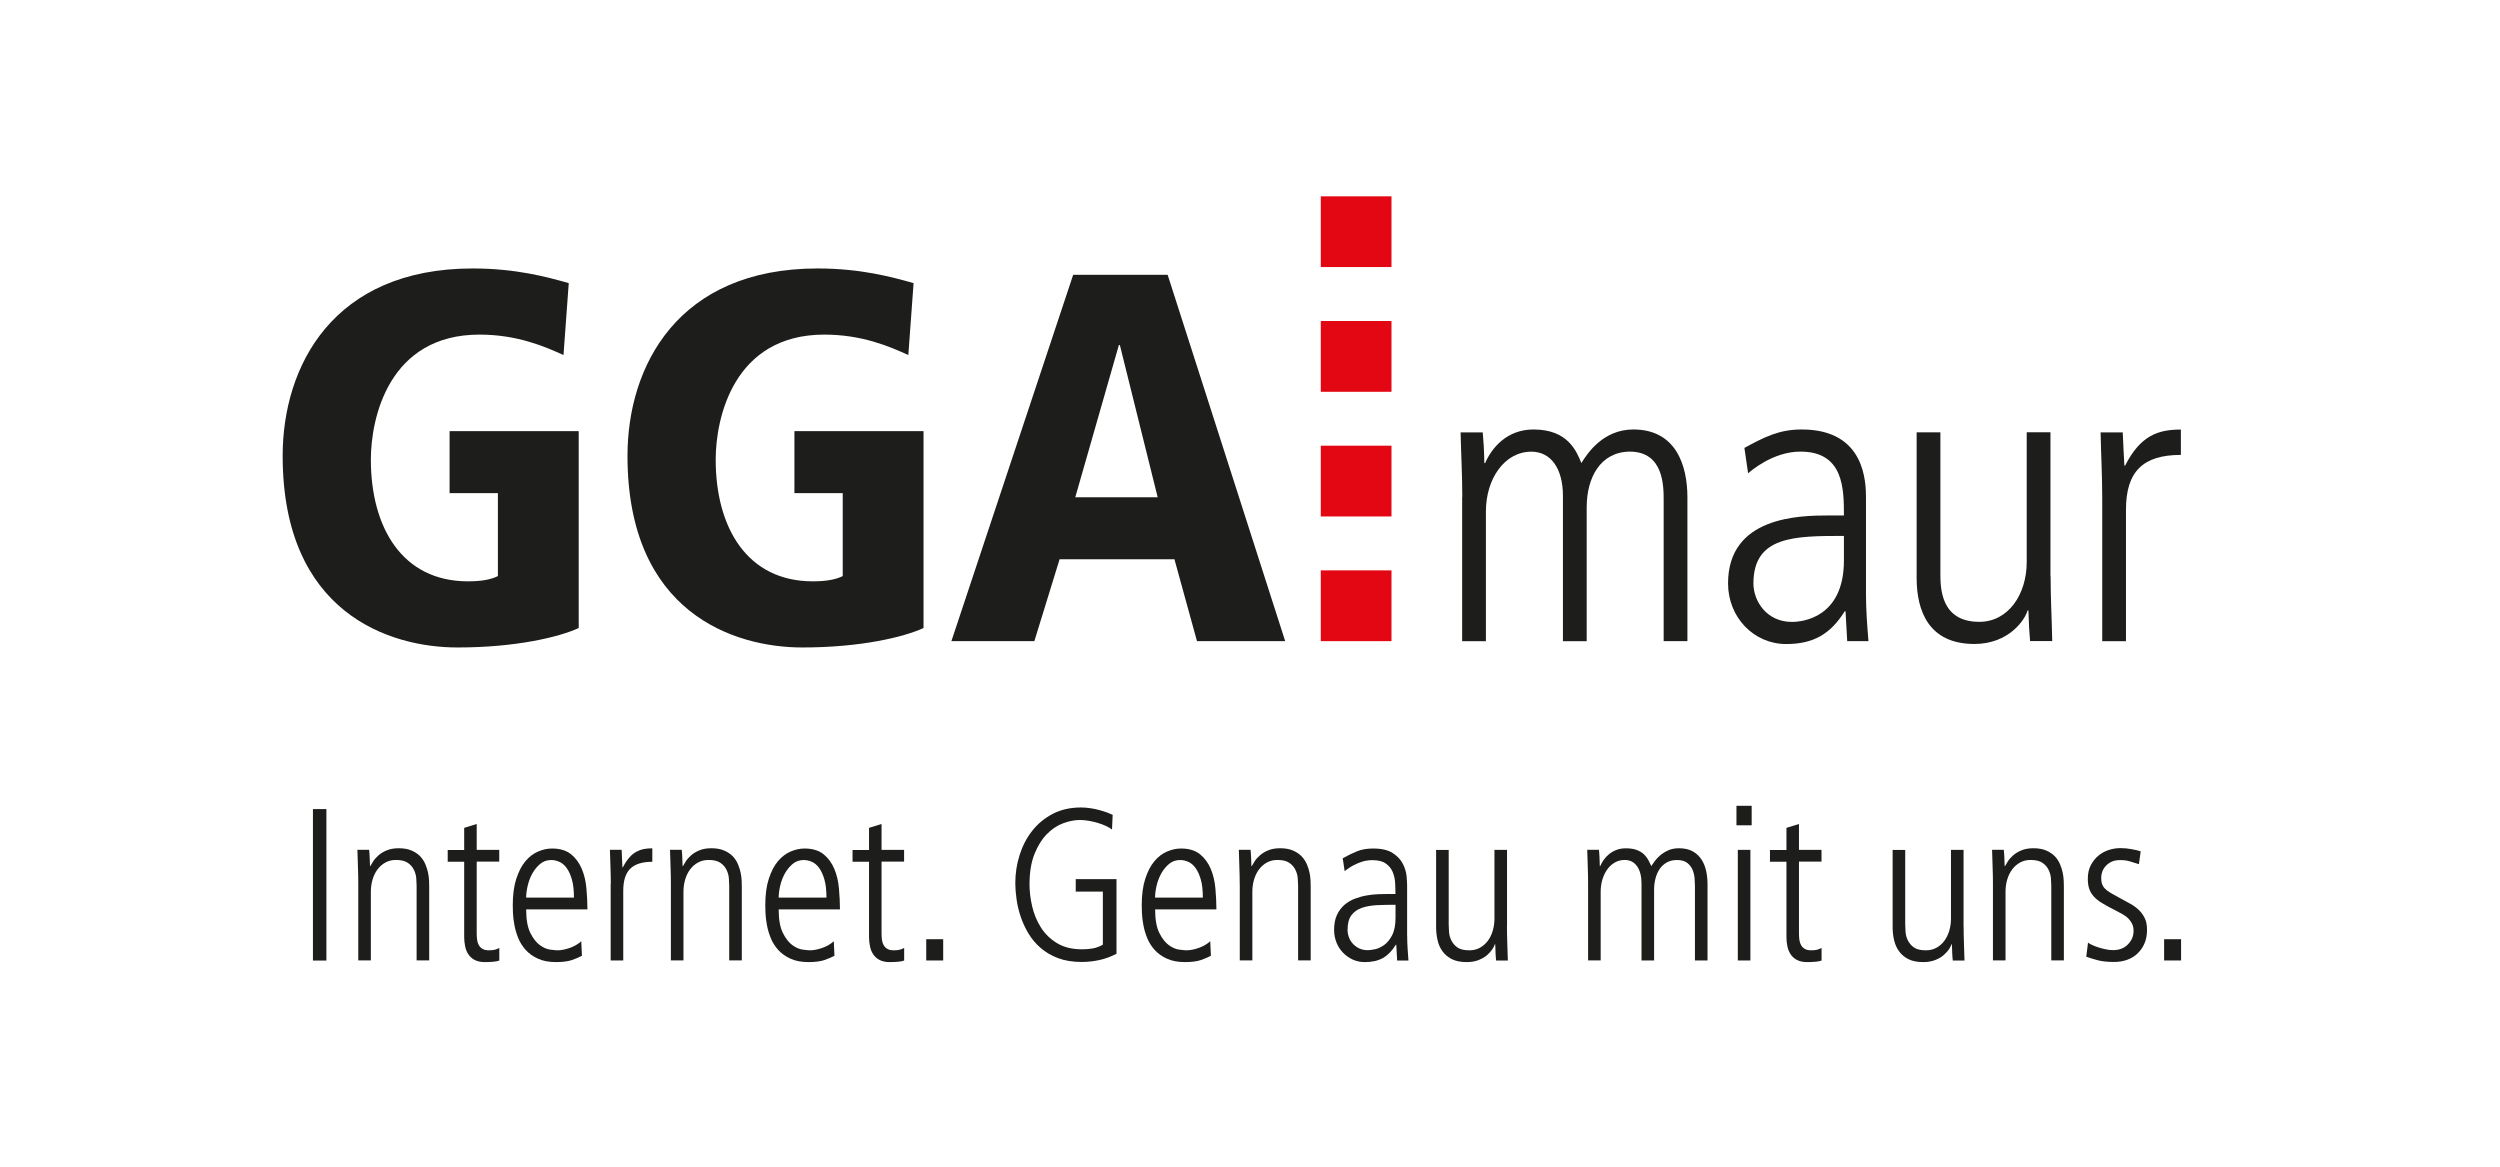 <?xml version="1.0" encoding="UTF-8"?>
<svg xmlns="http://www.w3.org/2000/svg" version="1.1" viewBox="0 0 371.56 173.39">
  <defs>
    <style>
      .cls-1 {
        fill: #1d1d1b;
      }

      .cls-2 {
        fill: #e30613;
        fill-rule: evenodd;
      }
    </style>
  </defs>
  <!-- Generator: Adobe Illustrator 28.7.1, SVG Export Plug-In . SVG Version: 1.2.0 Build 142)  -->
  <g>
    <g id="Logo">
      <g>
        <g>
          <path class="cls-2" d="M196.3,29.18h10.51v10.51h-10.51v-10.51h0ZM196.3,47.71h10.51v10.52h-10.51v-10.52h0ZM196.3,66.24h10.51v10.52h-10.51v-10.52h0ZM196.3,84.77h10.51v10.52h-10.51v-10.52h0Z"/>
          <path class="cls-1" d="M66.82,64.08h19.19v29.26c-2.88,1.33-9.28,2.89-18.02,2.89-10.14,0-25.98-5.15-25.98-28.48,0-13.34,7.49-27.85,28.24-27.85,6.4,0,11,1.25,14.28,2.18l-.78,10.69c-2.73-1.25-6.87-3.04-12.48-3.04-13.5,0-16.15,12.41-16.15,18.57,0,10.14,4.68,18.1,14.43,18.1,1.87,0,3.36-.23,4.45-.78v-12.33h-7.18v-9.2Z"/>
          <path class="cls-1" d="M118.07,64.08h19.19v29.26c-2.89,1.33-9.28,2.89-18.02,2.89-10.14,0-25.98-5.15-25.98-28.48,0-13.34,7.49-27.85,28.24-27.85,6.4,0,11,1.25,14.28,2.18l-.78,10.69c-2.73-1.25-6.87-3.04-12.48-3.04-13.5,0-16.15,12.41-16.15,18.57,0,10.14,4.68,18.1,14.43,18.1,1.87,0,3.35-.23,4.45-.78v-12.33h-7.18v-9.2Z"/>
          <path class="cls-1" d="M174.56,83.12h-17.08l-3.75,12.17h-12.33l18.1-54.45h14.04l17.47,54.45h-13.11l-3.35-12.17ZM166.45,51.29h-.16l-6.48,22.62h12.25l-5.62-22.62Z"/>
          <path class="cls-1" d="M217.33,73.87c0-3.23-.18-6.39-.25-9.61h3.29c.12,1.4.19,2.31.24,4.56h.12c.97-2.25,3.23-4.99,7.18-4.99,5.12,0,6.39,3.22,7.12,4.99.91-1.46,3.23-4.99,7.73-4.99,6.27,0,8.03,5.23,8.03,10.1v21.36h-3.53v-20.93c0-2.13,0-7.24-5.05-7.24-4.38.06-6.39,3.89-6.39,8.28v19.9h-3.53v-21.6c0-4.02-1.76-6.57-4.69-6.57-4.02,0-6.76,4.07-6.76,8.88v19.29h-3.53v-21.42Z"/>
          <path class="cls-1" d="M277.33,88.35c0,2.32.18,4.63.37,6.94h-3.16l-.25-4.44h-.12c-2.13,3.41-4.68,4.87-8.7,4.87-4.81,0-8.64-3.96-8.64-9.01,0-9.92,10.53-10.1,14.97-10.1h2.25c0-3.89,0-9.49-6.45-9.49-4.14,0-7.42,2.92-7.79,3.22l-.55-3.77c2.92-1.58,5.11-2.74,8.52-2.74,9.55,0,9.55,8.03,9.55,10.28v14.24ZM274.05,79.65c-7.3,0-13.45,0-13.45,7.06,0,2.61,1.95,5.72,5.72,5.72,1.64,0,7.73-.67,7.73-9.13v-3.65Z"/>
          <path class="cls-1" d="M304.77,85.67c0,3.22.18,6.39.24,9.61h-3.29c-.12-1.4-.18-2.31-.25-4.56h-.12c-.36,1.34-2.74,4.99-7.91,4.99-6.75,0-8.58-4.87-8.58-9.8v-21.66h3.53v20.93c0,2.13,0,7.24,5.78,7.24,4.32,0,7.05-4.08,7.05-8.89v-19.29h3.53v21.42Z"/>
          <path class="cls-1" d="M312.44,73.87c0-3.23-.18-6.39-.24-9.61h3.29c.06,1.83.19,3.65.24,4.93h.12c2.25-4.44,4.87-5.35,8.28-5.35v3.77c-5.6,0-8.16,2.43-8.16,8.15v19.54h-3.53v-21.42Z"/>
        </g>
        <g>
          <path class="cls-1" d="M46.51,120.25h2v22.51h-2v-22.51Z"/>
          <path class="cls-1" d="M53.25,131.4c0-.86-.02-1.71-.05-2.55s-.06-1.69-.08-2.55h1.74c.04.37.07.71.08,1.03,0,.32.03.79.05,1.39h.06c.09-.17.23-.41.42-.71s.46-.6.79-.89c.33-.29.74-.54,1.23-.74.48-.2,1.07-.31,1.76-.31.75,0,1.39.11,1.92.34.53.23.96.52,1.29.87.33.35.59.75.77,1.19.18.44.32.87.4,1.29.08.42.13.81.14,1.16.01.35.02.62.02.79v11.03h-1.87v-11.09c0-.28-.02-.64-.05-1.08-.03-.44-.14-.86-.34-1.27-.19-.41-.49-.76-.9-1.05s-1-.44-1.77-.44c-.58,0-1.1.12-1.56.37-.46.25-.85.59-1.18,1.02-.32.43-.57.93-.74,1.5-.17.57-.26,1.18-.26,1.82v10.22h-1.87v-11.35Z"/>
          <path class="cls-1" d="M70.85,122.44v3.87h3.35v1.74h-3.35v10.7c0,.32.02.63.06.94.04.3.13.56.26.79.13.23.31.41.55.55s.55.21.94.21c.43,0,.75-.04.97-.11s.41-.16.58-.24v1.87c-.24.09-.55.15-.93.18s-.8.05-1.23.05c-.6,0-1.1-.11-1.5-.32-.4-.21-.71-.49-.94-.84-.23-.34-.39-.74-.48-1.19s-.14-.9-.14-1.35v-11.22h-2.45v-1.74h2.45v-3.29l1.87-.58Z"/>
          <path class="cls-1" d="M78.2,135.14c0,1.53.21,2.7.63,3.53.42.83.89,1.43,1.42,1.81s1.04.6,1.55.66.85.1,1.05.1c.54,0,1.14-.12,1.82-.35.68-.24,1.25-.57,1.72-1l.1,2.16c-.39.21-.88.42-1.47.63-.59.2-1.38.31-2.37.31-1.08,0-1.98-.17-2.72-.52-.74-.34-1.35-.78-1.82-1.31-.47-.53-.84-1.12-1.1-1.77-.26-.66-.45-1.3-.56-1.93s-.19-1.21-.21-1.72c-.02-.52-.03-.91-.03-1.19,0-1.55.17-2.86.52-3.93s.79-1.95,1.35-2.61c.56-.67,1.19-1.15,1.89-1.45s1.39-.45,2.08-.45c1.18,0,2.12.29,2.82.85.7.57,1.23,1.3,1.6,2.18.37.88.6,1.86.69,2.93s.15,2.11.15,3.09h-9.09ZM85.3,133.4c0-1.1-.1-2-.31-2.71-.21-.71-.47-1.28-.79-1.71-.32-.43-.68-.73-1.08-.9-.4-.17-.79-.26-1.18-.26-.65,0-1.2.19-1.66.58s-.85.86-1.16,1.42c-.31.56-.54,1.16-.69,1.81-.15.65-.23,1.24-.23,1.77h7.09Z"/>
          <path class="cls-1" d="M90.78,131.4c0-.86-.02-1.71-.05-2.55s-.06-1.69-.08-2.55h1.74c.02.49.04.97.06,1.42.02.45.04.85.06,1.19h.06c.3-.58.61-1.06.94-1.43.32-.38.67-.67,1.03-.87.37-.2.75-.34,1.14-.42s.82-.11,1.27-.11v2c-1.48,0-2.57.34-3.27,1.02-.7.68-1.05,1.78-1.05,3.3v10.35h-1.87v-11.35Z"/>
          <path class="cls-1" d="M99.71,131.4c0-.86-.02-1.71-.05-2.55s-.06-1.69-.08-2.55h1.74c.04.37.07.71.08,1.03,0,.32.03.79.05,1.39h.06c.09-.17.23-.41.42-.71s.46-.6.79-.89c.33-.29.74-.54,1.23-.74.48-.2,1.07-.31,1.76-.31.75,0,1.39.11,1.92.34.53.23.96.52,1.29.87.33.35.59.75.77,1.19.18.44.32.87.4,1.29.08.42.13.81.14,1.16.01.35.02.62.02.79v11.03h-1.87v-11.09c0-.28-.02-.64-.05-1.08-.03-.44-.14-.86-.34-1.27-.19-.41-.49-.76-.9-1.05s-1-.44-1.77-.44c-.58,0-1.1.12-1.56.37-.46.25-.85.59-1.18,1.02-.32.43-.57.93-.74,1.5-.17.57-.26,1.18-.26,1.82v10.22h-1.87v-11.35Z"/>
          <path class="cls-1" d="M115.73,135.14c0,1.53.21,2.7.63,3.53.42.83.89,1.43,1.42,1.81s1.04.6,1.55.66.85.1,1.05.1c.54,0,1.14-.12,1.82-.35.68-.24,1.25-.57,1.72-1l.1,2.16c-.39.21-.88.42-1.47.63-.59.2-1.38.31-2.37.31-1.08,0-1.98-.17-2.72-.52-.74-.34-1.35-.78-1.82-1.31-.47-.53-.84-1.12-1.1-1.77-.26-.66-.45-1.3-.56-1.93s-.19-1.21-.21-1.72c-.02-.52-.03-.91-.03-1.19,0-1.55.17-2.86.52-3.93s.79-1.95,1.35-2.61c.56-.67,1.19-1.15,1.89-1.45s1.39-.45,2.08-.45c1.18,0,2.12.29,2.82.85.7.57,1.23,1.3,1.6,2.18.37.88.6,1.86.69,2.93s.15,2.11.15,3.09h-9.09ZM122.83,133.4c0-1.1-.1-2-.31-2.71-.21-.71-.47-1.28-.79-1.71-.32-.43-.68-.73-1.08-.9-.4-.17-.79-.26-1.18-.26-.65,0-1.2.19-1.66.58s-.85.86-1.16,1.42c-.31.56-.54,1.16-.69,1.81-.15.65-.23,1.24-.23,1.77h7.09Z"/>
          <path class="cls-1" d="M131.02,122.44v3.87h3.35v1.74h-3.35v10.7c0,.32.02.63.06.94.04.3.13.56.26.79.13.23.31.41.55.55s.55.21.94.21c.43,0,.75-.04.97-.11s.41-.16.58-.24v1.87c-.24.09-.55.15-.93.18s-.8.05-1.23.05c-.6,0-1.1-.11-1.5-.32-.4-.21-.71-.49-.94-.84-.23-.34-.39-.74-.48-1.19s-.14-.9-.14-1.35v-11.22h-2.45v-1.74h2.45v-3.29l1.87-.58Z"/>
          <path class="cls-1" d="M137.66,139.59h2.52v3.16h-2.52v-3.16Z"/>
          <path class="cls-1" d="M159.91,130.66h6.03v11.09c-.82.43-1.66.74-2.52.93-.86.19-1.75.29-2.68.29-1.31,0-2.47-.19-3.47-.56-1-.38-1.87-.88-2.6-1.52-.73-.63-1.34-1.35-1.82-2.16-.48-.81-.87-1.64-1.16-2.52-.29-.87-.5-1.74-.61-2.6-.12-.86-.18-1.64-.18-2.35,0-1.44.21-2.84.64-4.19s1.05-2.55,1.87-3.59c.82-1.04,1.83-1.88,3.05-2.52,1.21-.63,2.62-.95,4.21-.95.45,0,.92.04,1.4.11s.94.17,1.37.29.82.24,1.16.37.6.24.77.32l-.1,2.19c-.21-.17-.5-.34-.87-.52-.37-.17-.76-.32-1.19-.45-.43-.13-.88-.24-1.34-.32-.46-.08-.91-.13-1.34-.13-.82,0-1.67.17-2.55.5-.88.33-1.69.88-2.42,1.63-.73.75-1.34,1.74-1.82,2.95-.48,1.21-.73,2.71-.73,4.5,0,1.03.13,2.11.39,3.24.26,1.13.69,2.17,1.29,3.13.6.96,1.4,1.74,2.4,2.35,1,.61,2.24.92,3.72.92.58,0,1.11-.04,1.6-.13.48-.08.98-.27,1.5-.55v-7.9h-4.03v-1.87Z"/>
          <path class="cls-1" d="M171.68,135.14c0,1.53.21,2.7.63,3.53.42.83.89,1.43,1.42,1.81s1.04.6,1.55.66.85.1,1.05.1c.54,0,1.14-.12,1.82-.35.68-.24,1.25-.57,1.72-1l.1,2.16c-.39.21-.88.42-1.47.63-.59.2-1.38.31-2.37.31-1.08,0-1.98-.17-2.72-.52-.74-.34-1.35-.78-1.82-1.31-.47-.53-.84-1.12-1.1-1.77-.26-.66-.45-1.3-.56-1.93s-.19-1.21-.21-1.72c-.02-.52-.03-.91-.03-1.19,0-1.55.17-2.86.52-3.93s.79-1.95,1.35-2.61c.56-.67,1.19-1.15,1.89-1.45s1.39-.45,2.08-.45c1.18,0,2.12.29,2.82.85.7.57,1.23,1.3,1.6,2.18.37.88.6,1.86.69,2.93s.15,2.11.15,3.09h-9.09ZM178.77,133.4c0-1.1-.1-2-.31-2.71-.21-.71-.47-1.28-.79-1.71-.32-.43-.68-.73-1.08-.9-.4-.17-.79-.26-1.18-.26-.65,0-1.2.19-1.66.58s-.85.86-1.16,1.42c-.31.56-.54,1.16-.69,1.81-.15.65-.23,1.24-.23,1.77h7.09Z"/>
          <path class="cls-1" d="M184.25,131.4c0-.86-.02-1.71-.05-2.55s-.06-1.69-.08-2.55h1.74c.04.37.07.71.08,1.03,0,.32.03.79.05,1.39h.06c.09-.17.23-.41.42-.71s.46-.6.79-.89c.33-.29.74-.54,1.23-.74.48-.2,1.07-.31,1.76-.31.75,0,1.39.11,1.92.34.53.23.96.52,1.29.87.33.35.59.75.78,1.19.18.44.32.87.4,1.29s.13.81.14,1.16c.01.35.02.62.02.79v11.03h-1.87v-11.09c0-.28-.02-.64-.05-1.08-.03-.44-.14-.86-.34-1.27-.19-.41-.49-.76-.9-1.05s-1-.44-1.77-.44c-.58,0-1.1.12-1.56.37-.46.25-.85.59-1.18,1.02-.32.43-.57.93-.74,1.5-.17.57-.26,1.18-.26,1.82v10.22h-1.87v-11.35Z"/>
          <path class="cls-1" d="M209.14,139.08c0,.62.02,1.24.06,1.84.04.6.09,1.21.13,1.84h-1.68l-.13-2.35h-.06c-.56.9-1.2,1.56-1.92,1.97s-1.62.61-2.69.61c-.64,0-1.24-.12-1.79-.37-.55-.25-1.03-.59-1.45-1.02-.42-.43-.75-.94-.98-1.52s-.35-1.2-.35-1.87c0-.88.14-1.62.42-2.22s.65-1.1,1.11-1.5c.46-.4.98-.7,1.55-.92.57-.21,1.15-.38,1.74-.48.59-.11,1.16-.17,1.71-.19.55-.02,1.02-.03,1.4-.03h1.19c0-.52-.02-1.07-.05-1.66-.03-.59-.16-1.13-.37-1.63-.21-.49-.55-.91-1.02-1.24-.46-.33-1.12-.5-1.98-.5-.56,0-1.08.08-1.55.23-.47.16-.89.33-1.26.53s-.67.38-.9.56c-.24.17-.38.28-.42.33l-.29-1.93c.77-.43,1.49-.78,2.16-1.05.67-.27,1.45-.4,2.35-.4,1.27,0,2.25.23,2.93.68s1.19.98,1.5,1.6c.31.61.49,1.22.55,1.82.05.6.08,1.05.08,1.35v7.54ZM207.4,134.47c-.97,0-1.88.02-2.74.06s-1.62.18-2.27.4c-.65.23-1.17.6-1.55,1.11-.38.52-.56,1.24-.56,2.16,0,.34.06.7.19,1.06.13.37.32.69.58.98.26.29.58.53.95.71.38.18.81.27,1.31.27.21,0,.55-.04,1-.13.45-.08.91-.29,1.37-.61s.87-.81,1.21-1.45c.34-.64.52-1.53.52-2.64v-1.93Z"/>
          <path class="cls-1" d="M223.97,137.66c0,.86.02,1.71.05,2.55.03.84.06,1.69.08,2.55h-1.74c-.04-.37-.07-.71-.08-1.03-.01-.32-.03-.79-.05-1.39h-.06c-.04.17-.16.41-.35.71-.2.3-.46.6-.79.89s-.75.54-1.26.74c-.5.2-1.1.31-1.79.31-.9,0-1.64-.15-2.22-.45s-1.04-.69-1.39-1.18-.59-1.04-.72-1.66c-.14-.62-.21-1.26-.21-1.9v-11.48h1.87v11.09c0,.28.02.64.05,1.08.03.44.14.87.34,1.27s.49.76.9,1.05,1,.43,1.77.43c.58,0,1.1-.12,1.56-.37.46-.25.85-.59,1.18-1.02s.57-.93.74-1.5c.17-.57.26-1.18.26-1.82v-10.22h1.87v11.35Z"/>
          <path class="cls-1" d="M236.03,131.4c0-.86-.02-1.71-.05-2.55-.03-.84-.06-1.69-.08-2.55h1.74c.04.37.07.71.08,1.03,0,.32.03.79.05,1.39h.06c.13-.3.3-.61.52-.92s.48-.6.79-.85c.31-.26.68-.47,1.1-.63.42-.16.89-.24,1.4-.24.67,0,1.23.09,1.68.27s.81.41,1.08.69c.27.28.48.57.63.87.15.3.28.57.39.81.13-.19.3-.44.52-.74s.49-.59.82-.87c.33-.28.72-.52,1.18-.73.45-.2.98-.31,1.58-.31.84,0,1.53.16,2.08.47.55.31.98.73,1.31,1.24.32.52.55,1.09.68,1.73s.19,1.27.19,1.92v11.32h-1.87v-11.09c0-.28-.02-.64-.05-1.08-.03-.44-.13-.86-.29-1.27-.16-.41-.43-.76-.79-1.05s-.88-.44-1.55-.44c-.58,0-1.09.12-1.52.37s-.78.57-1.05.97c-.27.4-.47.86-.61,1.39-.14.53-.21,1.08-.21,1.66v10.54h-1.87v-11.45c0-1.07-.22-1.92-.66-2.55-.44-.62-1.05-.94-1.82-.94-.54,0-1.03.12-1.47.37-.44.25-.82.59-1.13,1.02-.31.43-.55.93-.73,1.5-.17.57-.26,1.18-.26,1.82v10.22h-1.87v-11.35Z"/>
          <path class="cls-1" d="M258.08,119.76h2.26v2.9h-2.26v-2.9ZM258.28,126.31h1.87v16.44h-1.87v-16.44Z"/>
          <path class="cls-1" d="M267.37,122.44v3.87h3.35v1.74h-3.35v10.7c0,.32.02.63.06.94.04.3.13.56.26.79.13.23.31.41.55.55s.55.21.94.21c.43,0,.75-.04.97-.11s.41-.16.58-.24v1.87c-.24.09-.55.15-.93.18s-.8.05-1.23.05c-.6,0-1.1-.11-1.5-.32-.4-.21-.71-.49-.94-.84s-.39-.74-.48-1.19c-.1-.45-.14-.9-.14-1.35v-11.22h-2.45v-1.74h2.45v-3.29l1.87-.58Z"/>
          <path class="cls-1" d="M291.84,137.66c0,.86.02,1.71.05,2.55.03.84.06,1.69.08,2.55h-1.74c-.04-.37-.07-.71-.08-1.03,0-.32-.03-.79-.05-1.39h-.06c-.04.17-.16.41-.36.71-.19.3-.46.6-.79.89-.33.29-.75.54-1.26.74-.51.2-1.1.31-1.79.31-.9,0-1.64-.15-2.23-.45-.58-.3-1.04-.69-1.38-1.18-.35-.48-.59-1.04-.73-1.66-.14-.62-.21-1.26-.21-1.9v-11.48h1.87v11.09c0,.28.02.64.05,1.08.03.44.14.87.34,1.27s.49.76.9,1.05c.41.29,1,.43,1.77.43.58,0,1.1-.12,1.56-.37s.86-.59,1.18-1.02.57-.93.74-1.5c.17-.57.26-1.18.26-1.82v-10.22h1.87v11.35Z"/>
          <path class="cls-1" d="M296.2,131.4c0-.86-.02-1.71-.05-2.55-.03-.84-.06-1.69-.08-2.55h1.74c.04.37.07.71.08,1.03,0,.32.03.79.05,1.39h.06c.09-.17.23-.41.42-.71s.46-.6.79-.89c.33-.29.74-.54,1.23-.74.48-.2,1.07-.31,1.76-.31.75,0,1.39.11,1.92.34.53.23.96.52,1.29.87.33.35.59.75.77,1.19.18.44.32.87.4,1.29.08.42.13.81.14,1.16,0,.35.02.62.02.79v11.03h-1.87v-11.09c0-.28-.02-.64-.05-1.08-.03-.44-.14-.86-.34-1.27-.19-.41-.49-.76-.9-1.05s-1-.44-1.77-.44c-.58,0-1.1.12-1.56.37-.46.25-.86.59-1.18,1.02-.32.43-.57.93-.74,1.5-.17.57-.26,1.18-.26,1.82v10.22h-1.87v-11.35Z"/>
          <path class="cls-1" d="M317.9,128.44c-.47-.16-.92-.3-1.35-.42-.43-.13-.91-.19-1.45-.19-.49,0-.91.08-1.26.24s-.63.37-.87.63-.41.54-.52.85-.16.61-.16.89c0,.39.04.7.13.95s.23.48.44.69c.2.21.49.43.85.64s.83.47,1.39.77c.56.3,1.08.59,1.58.87.49.28.92.6,1.27.95.35.35.63.76.84,1.21s.31,1.01.31,1.68c0,.75-.12,1.42-.37,2-.25.58-.59,1.08-1.03,1.5-.44.42-.96.74-1.55.95-.59.21-1.23.32-1.92.32-1.03,0-1.86-.09-2.48-.26s-1.18-.34-1.68-.52l.26-2.1c.13.11.33.23.6.35s.57.25.9.35c.33.11.69.21,1.08.29.39.09.77.13,1.16.13.9,0,1.63-.28,2.19-.85s.84-1.23.84-1.98c0-.39-.06-.73-.19-1.02s-.31-.56-.55-.81c-.24-.25-.54-.48-.92-.69-.38-.21-.8-.44-1.27-.68-.69-.34-1.28-.67-1.77-.97s-.9-.62-1.21-.97c-.31-.34-.54-.73-.68-1.14-.14-.42-.21-.92-.21-1.5,0-.77.15-1.45.45-2.02.3-.57.68-1.04,1.14-1.42s.98-.66,1.55-.84c.57-.18,1.13-.27,1.69-.27s1.13.05,1.71.16,1.02.21,1.32.32l-.26,1.87Z"/>
          <path class="cls-1" d="M321.64,139.59h2.52v3.16h-2.52v-3.16Z"/>
        </g>
      </g>
    </g>
  </g>
</svg>